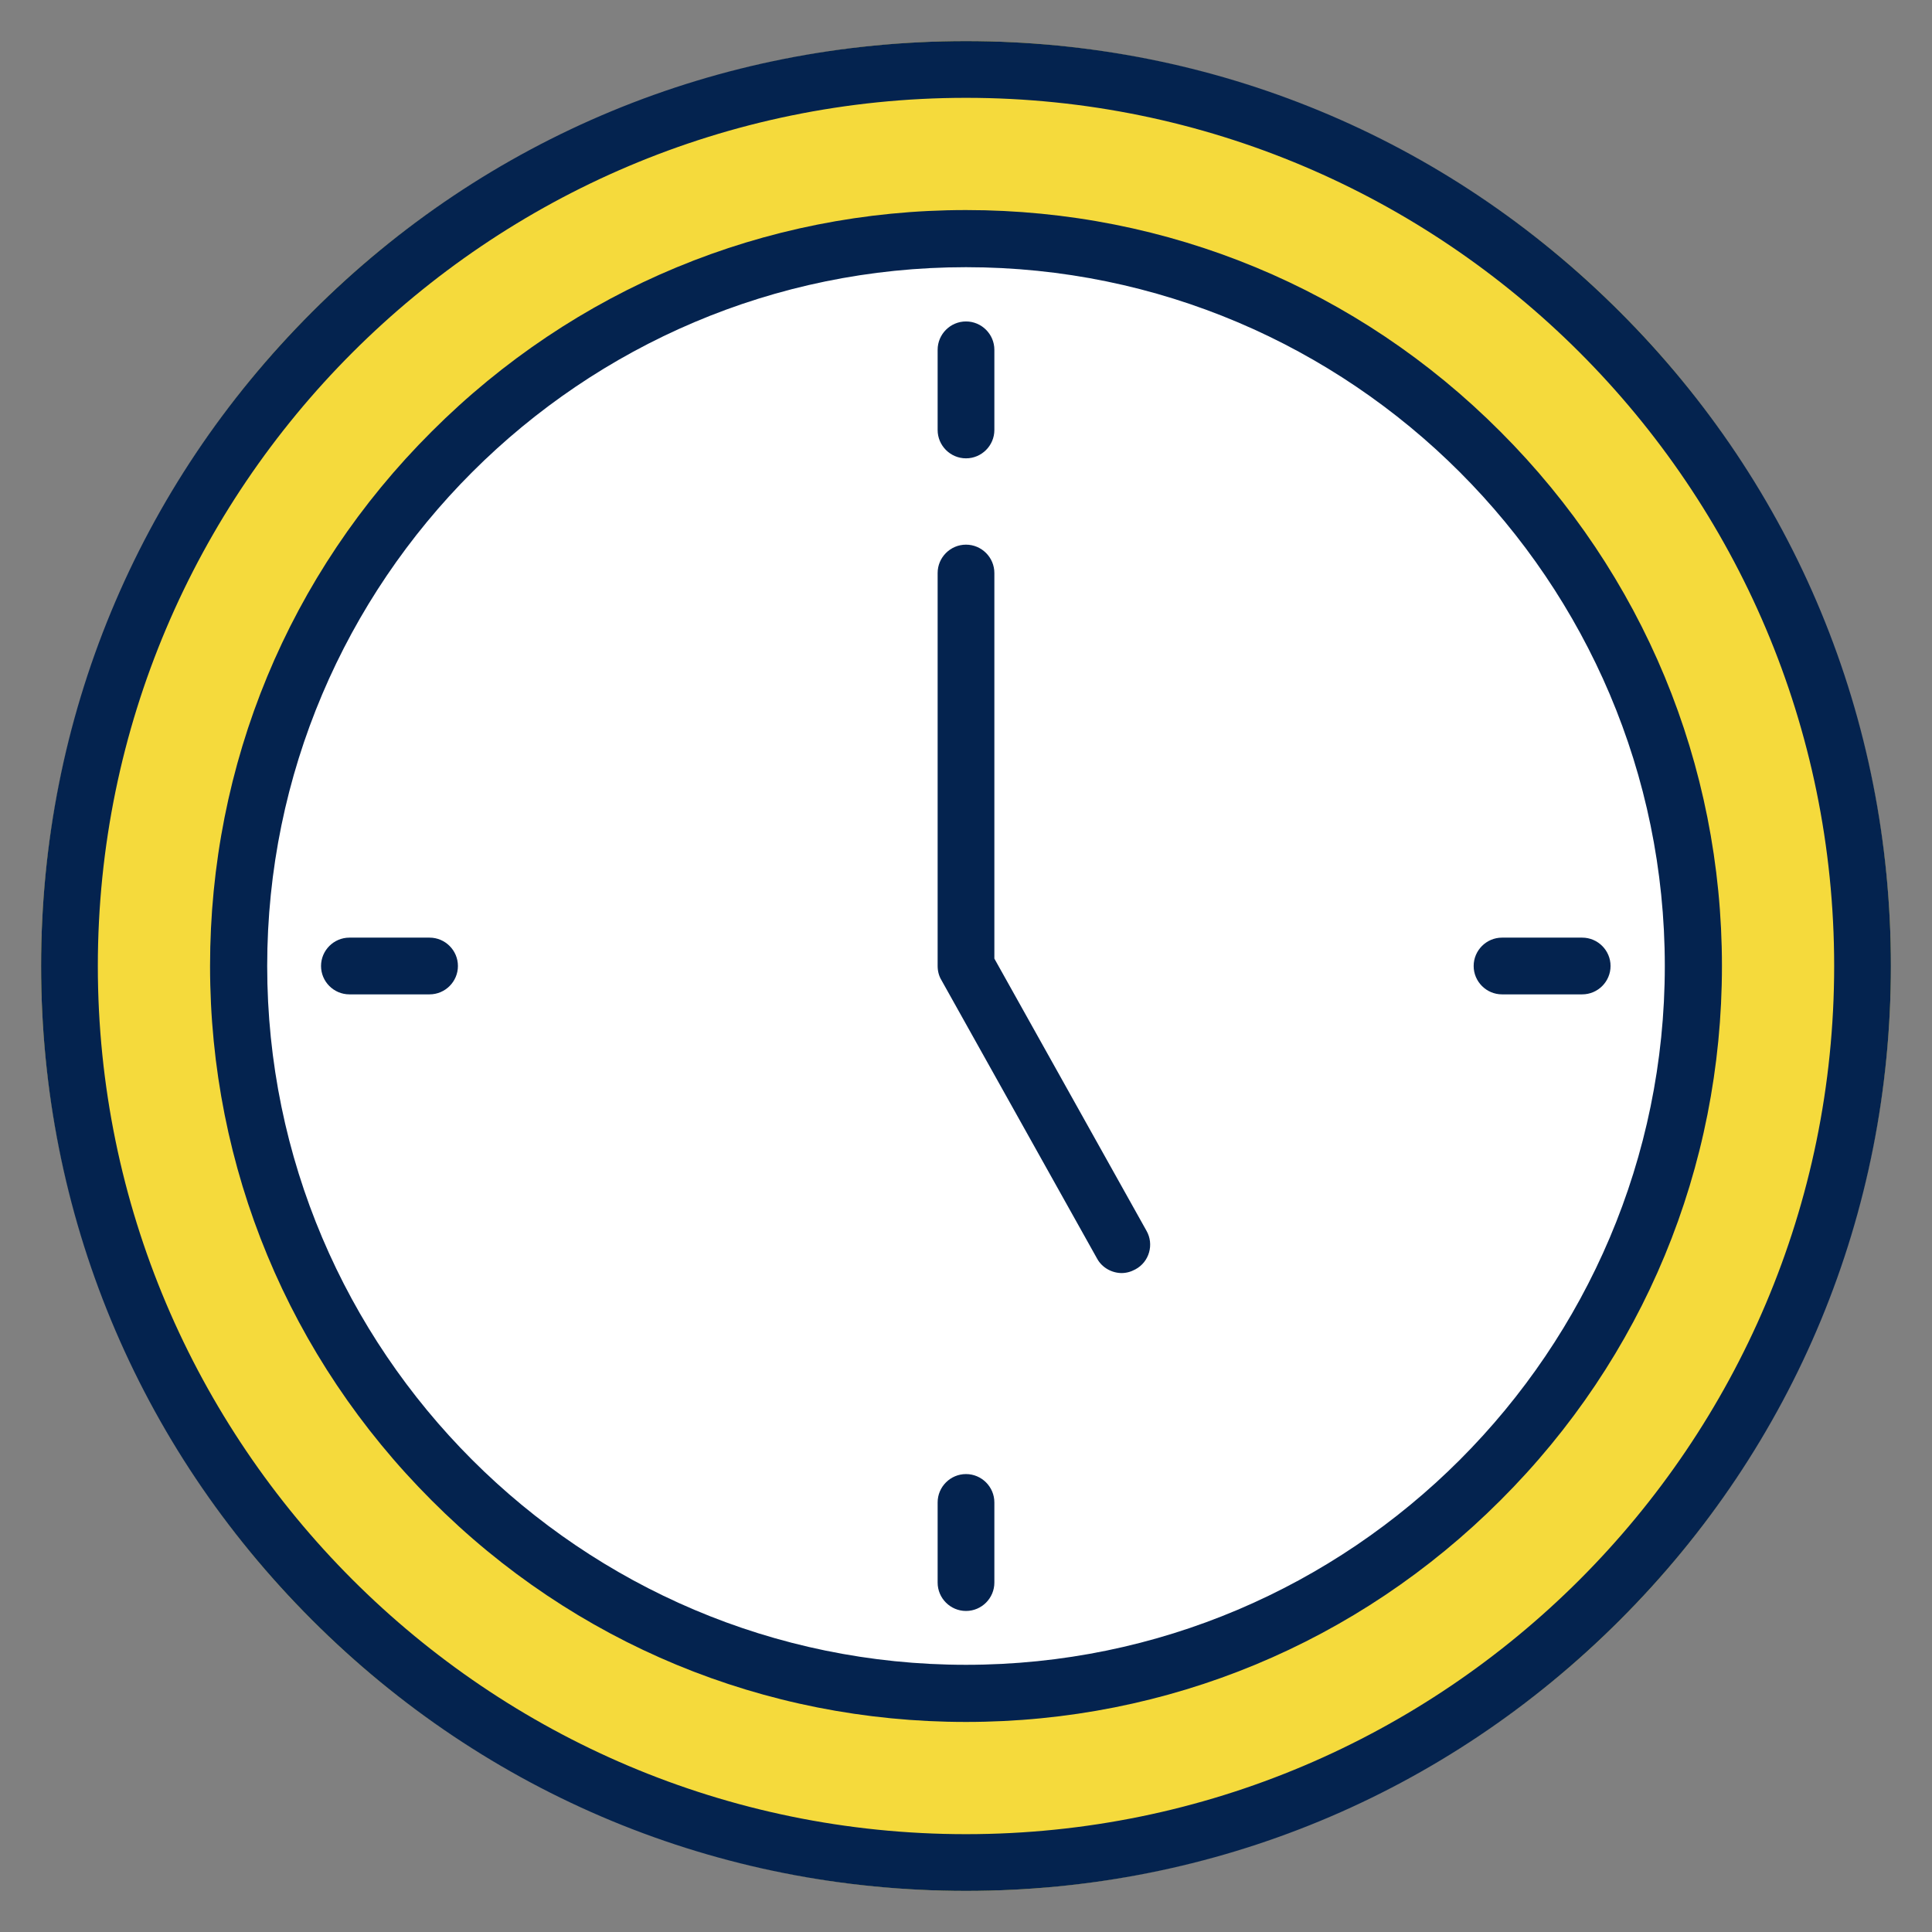 <?xml version="1.0" encoding="UTF-8"?>
<svg id="_レイヤー_2" data-name="レイヤー 2" xmlns="http://www.w3.org/2000/svg" viewBox="0 0 47 47">
  <rect x="0" y="0" width="47" height="47" fill="#808080" stroke="none"/>
  <defs>
    <style>
      .cls-1 {
        fill: #f5da3c;
      }

      .cls-1, .cls-2, .cls-3, .cls-4 {
        stroke-width: 0px;
      }

      .cls-2 {
        fill: none;
      }

      .cls-3 {
        fill: #fff;
      }

      .cls-4 {
        fill: #04234f;
      }
    </style>
  </defs>
  <g id="_コンテンツ系" data-name="コンテンツ系">
    <g>
      <g>
        <circle class="cls-1" cx="23.5" cy="23.5" r="22.5"/>
        <circle class="cls-3" cx="23.5" cy="23.5" r="18"/>
        <g>
          <path class="cls-4" d="M23.5,46c-6.01,0-11.66-2.34-15.91-6.59-4.25-4.25-6.59-9.9-6.59-15.91S3.34,11.84,7.59,7.59C11.84,3.34,17.49,1,23.5,1s11.66,2.34,15.91,6.59c4.25,4.25,6.59,9.9,6.59,15.91s-2.34,11.66-6.59,15.91c-4.25,4.25-9.9,6.59-15.91,6.59ZM23.5,2.38C11.86,2.38,2.38,11.86,2.38,23.5s9.47,21.12,21.12,21.12,21.12-9.47,21.12-21.12S35.14,2.38,23.5,2.38Z"/>
          <path class="cls-4" d="M23.5,41.89c-4.91,0-9.53-1.91-13-5.39-3.47-3.47-5.39-8.09-5.39-13s1.91-9.53,5.39-13c3.47-3.47,8.09-5.39,13-5.39s9.53,1.91,13,5.39c3.47,3.47,5.39,8.09,5.39,13s-1.91,9.53-5.39,13c-3.47,3.47-8.09,5.39-13,5.39ZM23.5,6.5c-9.37,0-17,7.63-17,17s7.63,17,17,17,17-7.63,17-17S32.87,6.5,23.5,6.5Z"/>
          <path class="cls-4" d="M27.29,30.97c-.24,0-.48-.13-.6-.35l-3.79-6.78c-.06-.1-.09-.22-.09-.34v-9.56c0-.38.31-.69.69-.69s.69.31.69.69v9.38l3.7,6.62c.19.33.07.76-.27.94-.11.06-.22.09-.34.09Z"/>
          <g>
            <path class="cls-4" d="M23.5,11.15c-.38,0-.69-.31-.69-.69v-1.95c0-.38.31-.69.69-.69s.69.31.69.69v1.95c0,.38-.31.69-.69.69Z"/>
            <path class="cls-4" d="M23.5,39.19c-.38,0-.69-.31-.69-.69v-1.95c0-.38.31-.69.69-.69s.69.31.69.69v1.95c0,.38-.31.69-.69.69Z"/>
          </g>
          <g>
            <path class="cls-4" d="M38.49,24.19h-1.95c-.38,0-.69-.31-.69-.69s.31-.69.69-.69h1.95c.38,0,.69.31.69.69s-.31.69-.69.69Z"/>
            <path class="cls-4" d="M10.45,24.19h-1.95c-.38,0-.69-.31-.69-.69s.31-.69.69-.69h1.95c.38,0,.69.31.69.69s-.31.69-.69.69Z"/>
          </g>
        </g>
      </g>
      <rect class="cls-2" width="47" height="47"/>
    </g>
  </g>
</svg>